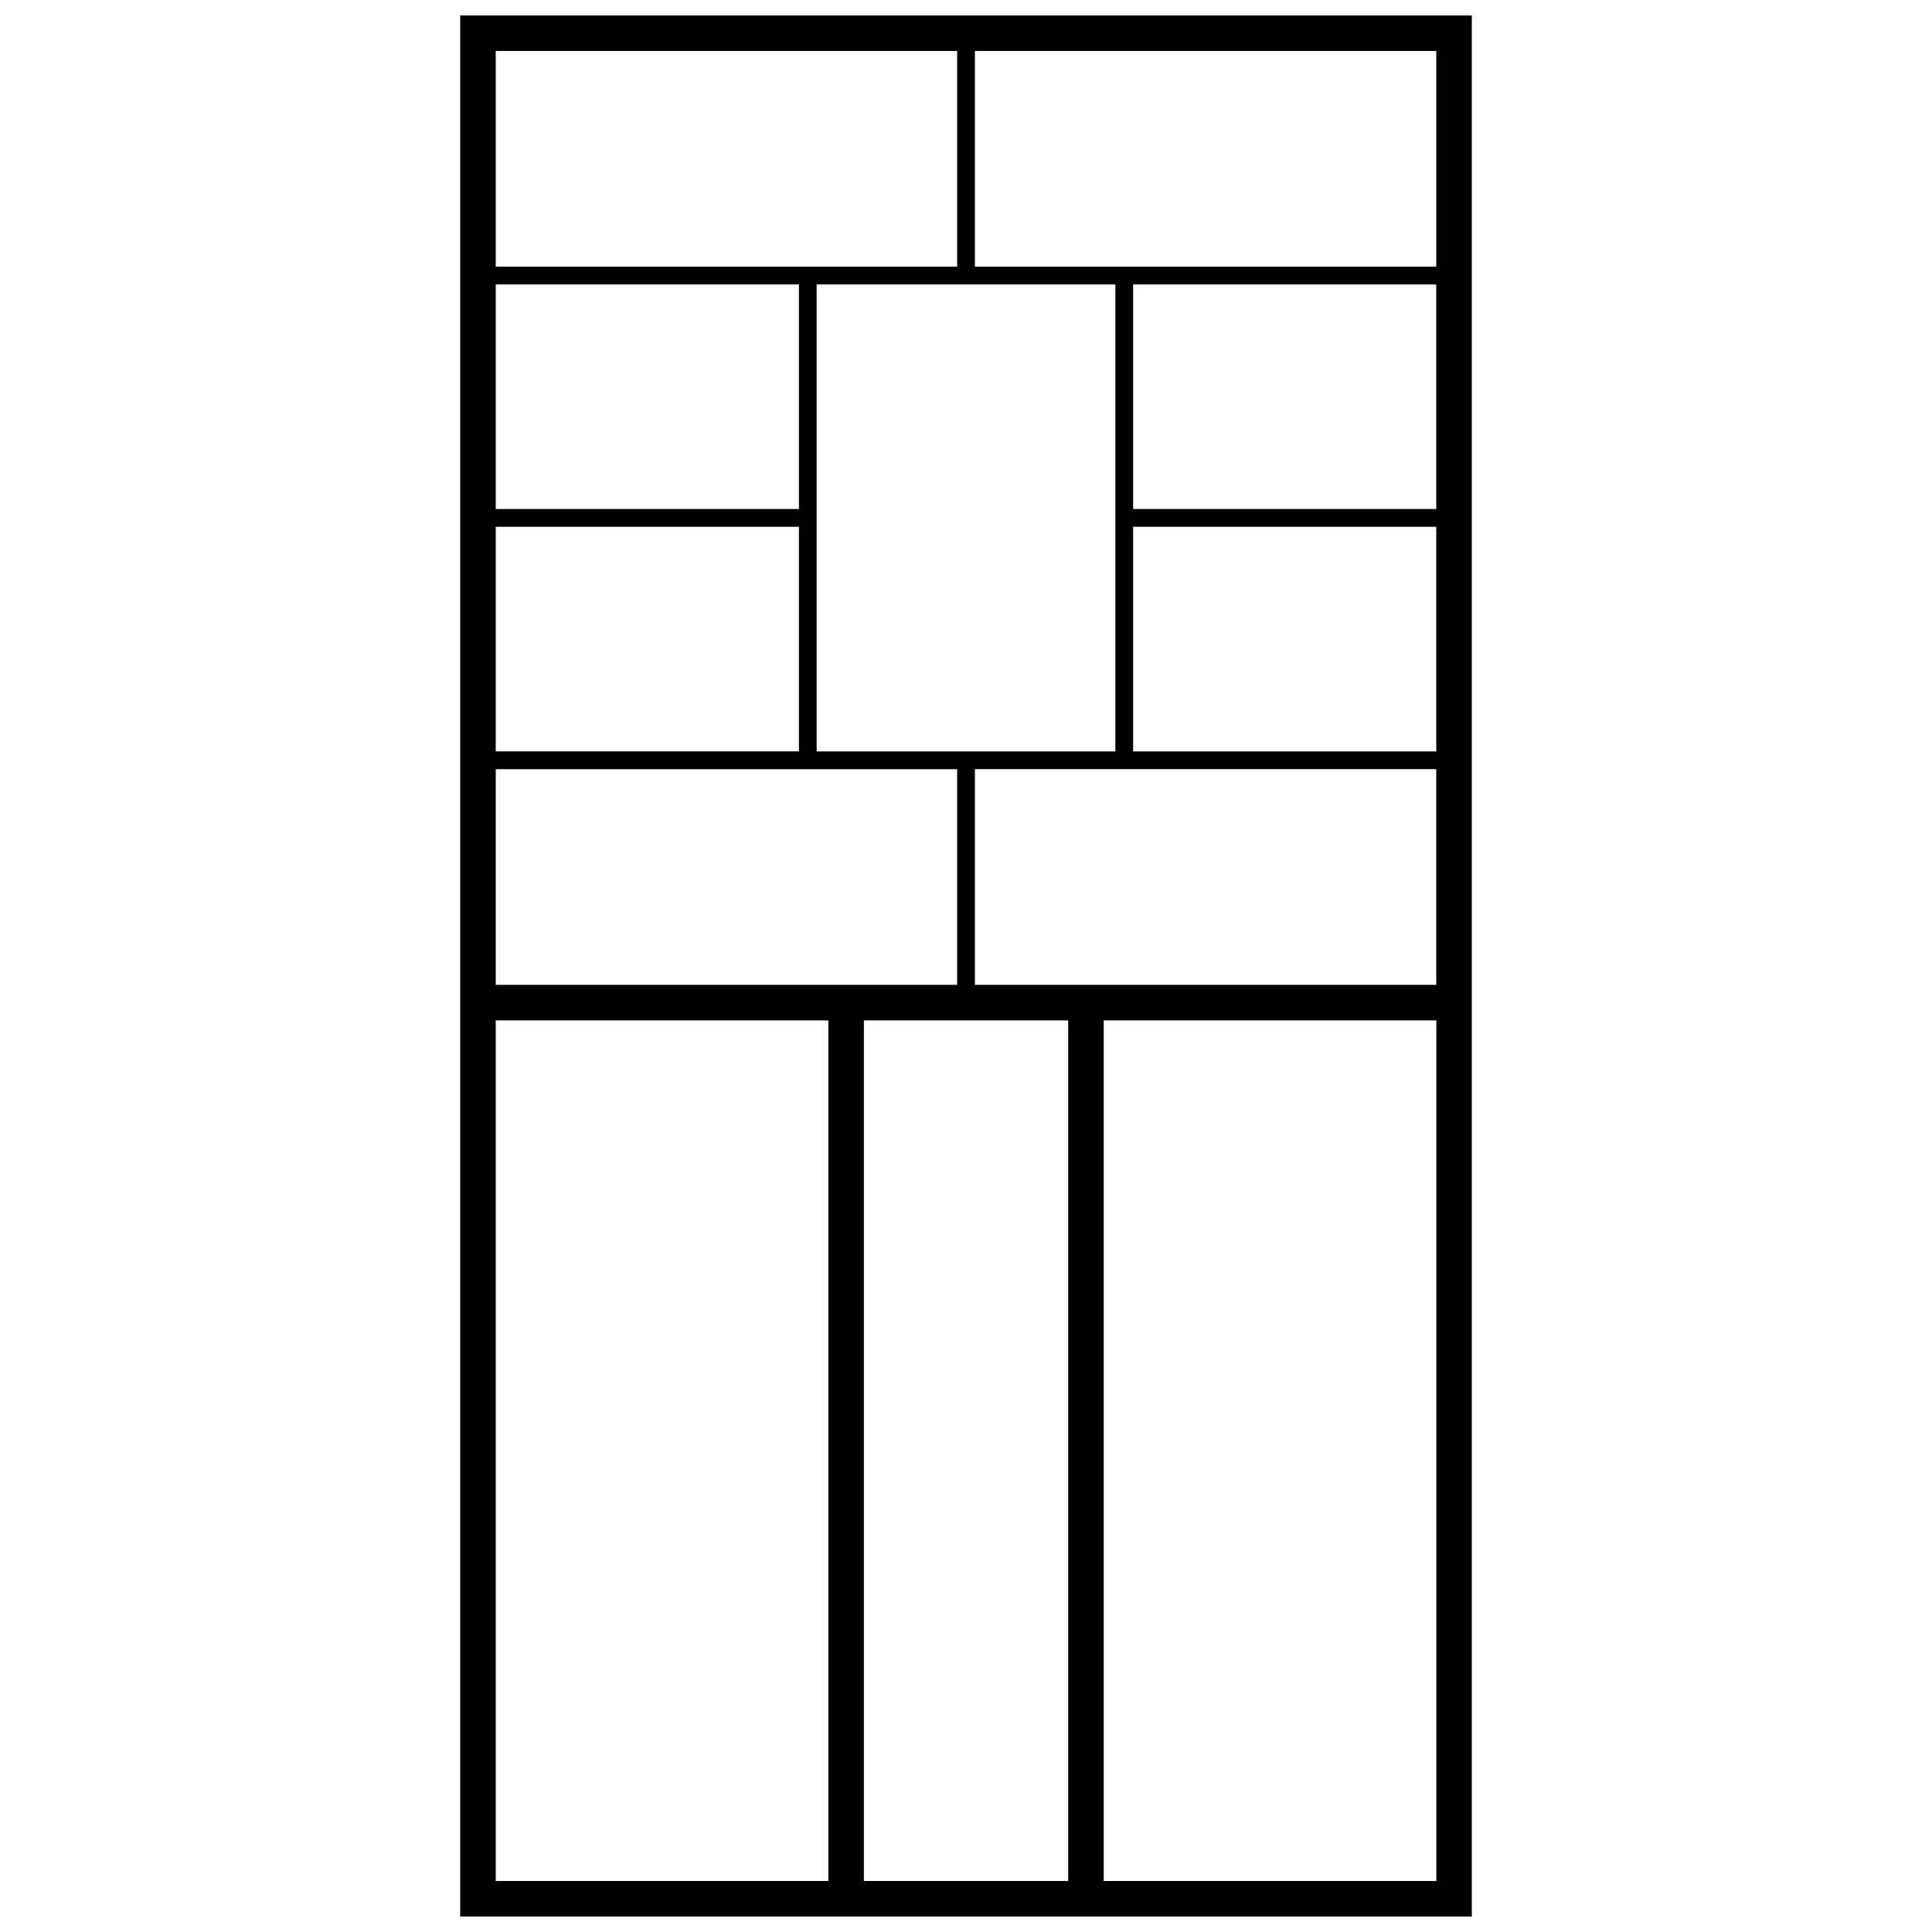 <?xml version="1.0" encoding="UTF-8"?>
<!-- Uploaded to: ICON Repo, www.svgrepo.com, Generator: ICON Repo Mixer Tools -->
<svg width="800px" height="800px" version="1.1" viewBox="144 144 512 512" xmlns="http://www.w3.org/2000/svg">
 <defs>
  <clipPath id="a">
   <path d="m265 148.09h270v503.81h-270z"/>
  </clipPath>
 </defs>
 <g clip-path="url(#a)">
  <path d="m363.52 405h34.129v-57.16h-122.27v57.16zm-92.852-256.91h263.38v503.81h-268.09v-503.81zm253.96 9.418h-122.27v57.16h122.27zm-126.98 0h-122.27v57.16h122.27zm-122.27 61.867v59.52h80.348v-59.52zm0 64.23v59.52h80.348v-59.52zm249.25 121.39v-57.16h-122.27v57.16zm0-61.867v-59.52h-80.336v59.52zm0-64.23v-59.52h-80.336v59.52zm-85.043-59.52h-79.168v123.75h79.168zm-76.066 195.04h-88.141v228.07h88.141zm63.562 228.07v-228.07h-54.145v228.07zm9.418-228.07v228.07h88.141v-228.07z"/>
 </g>
</svg>